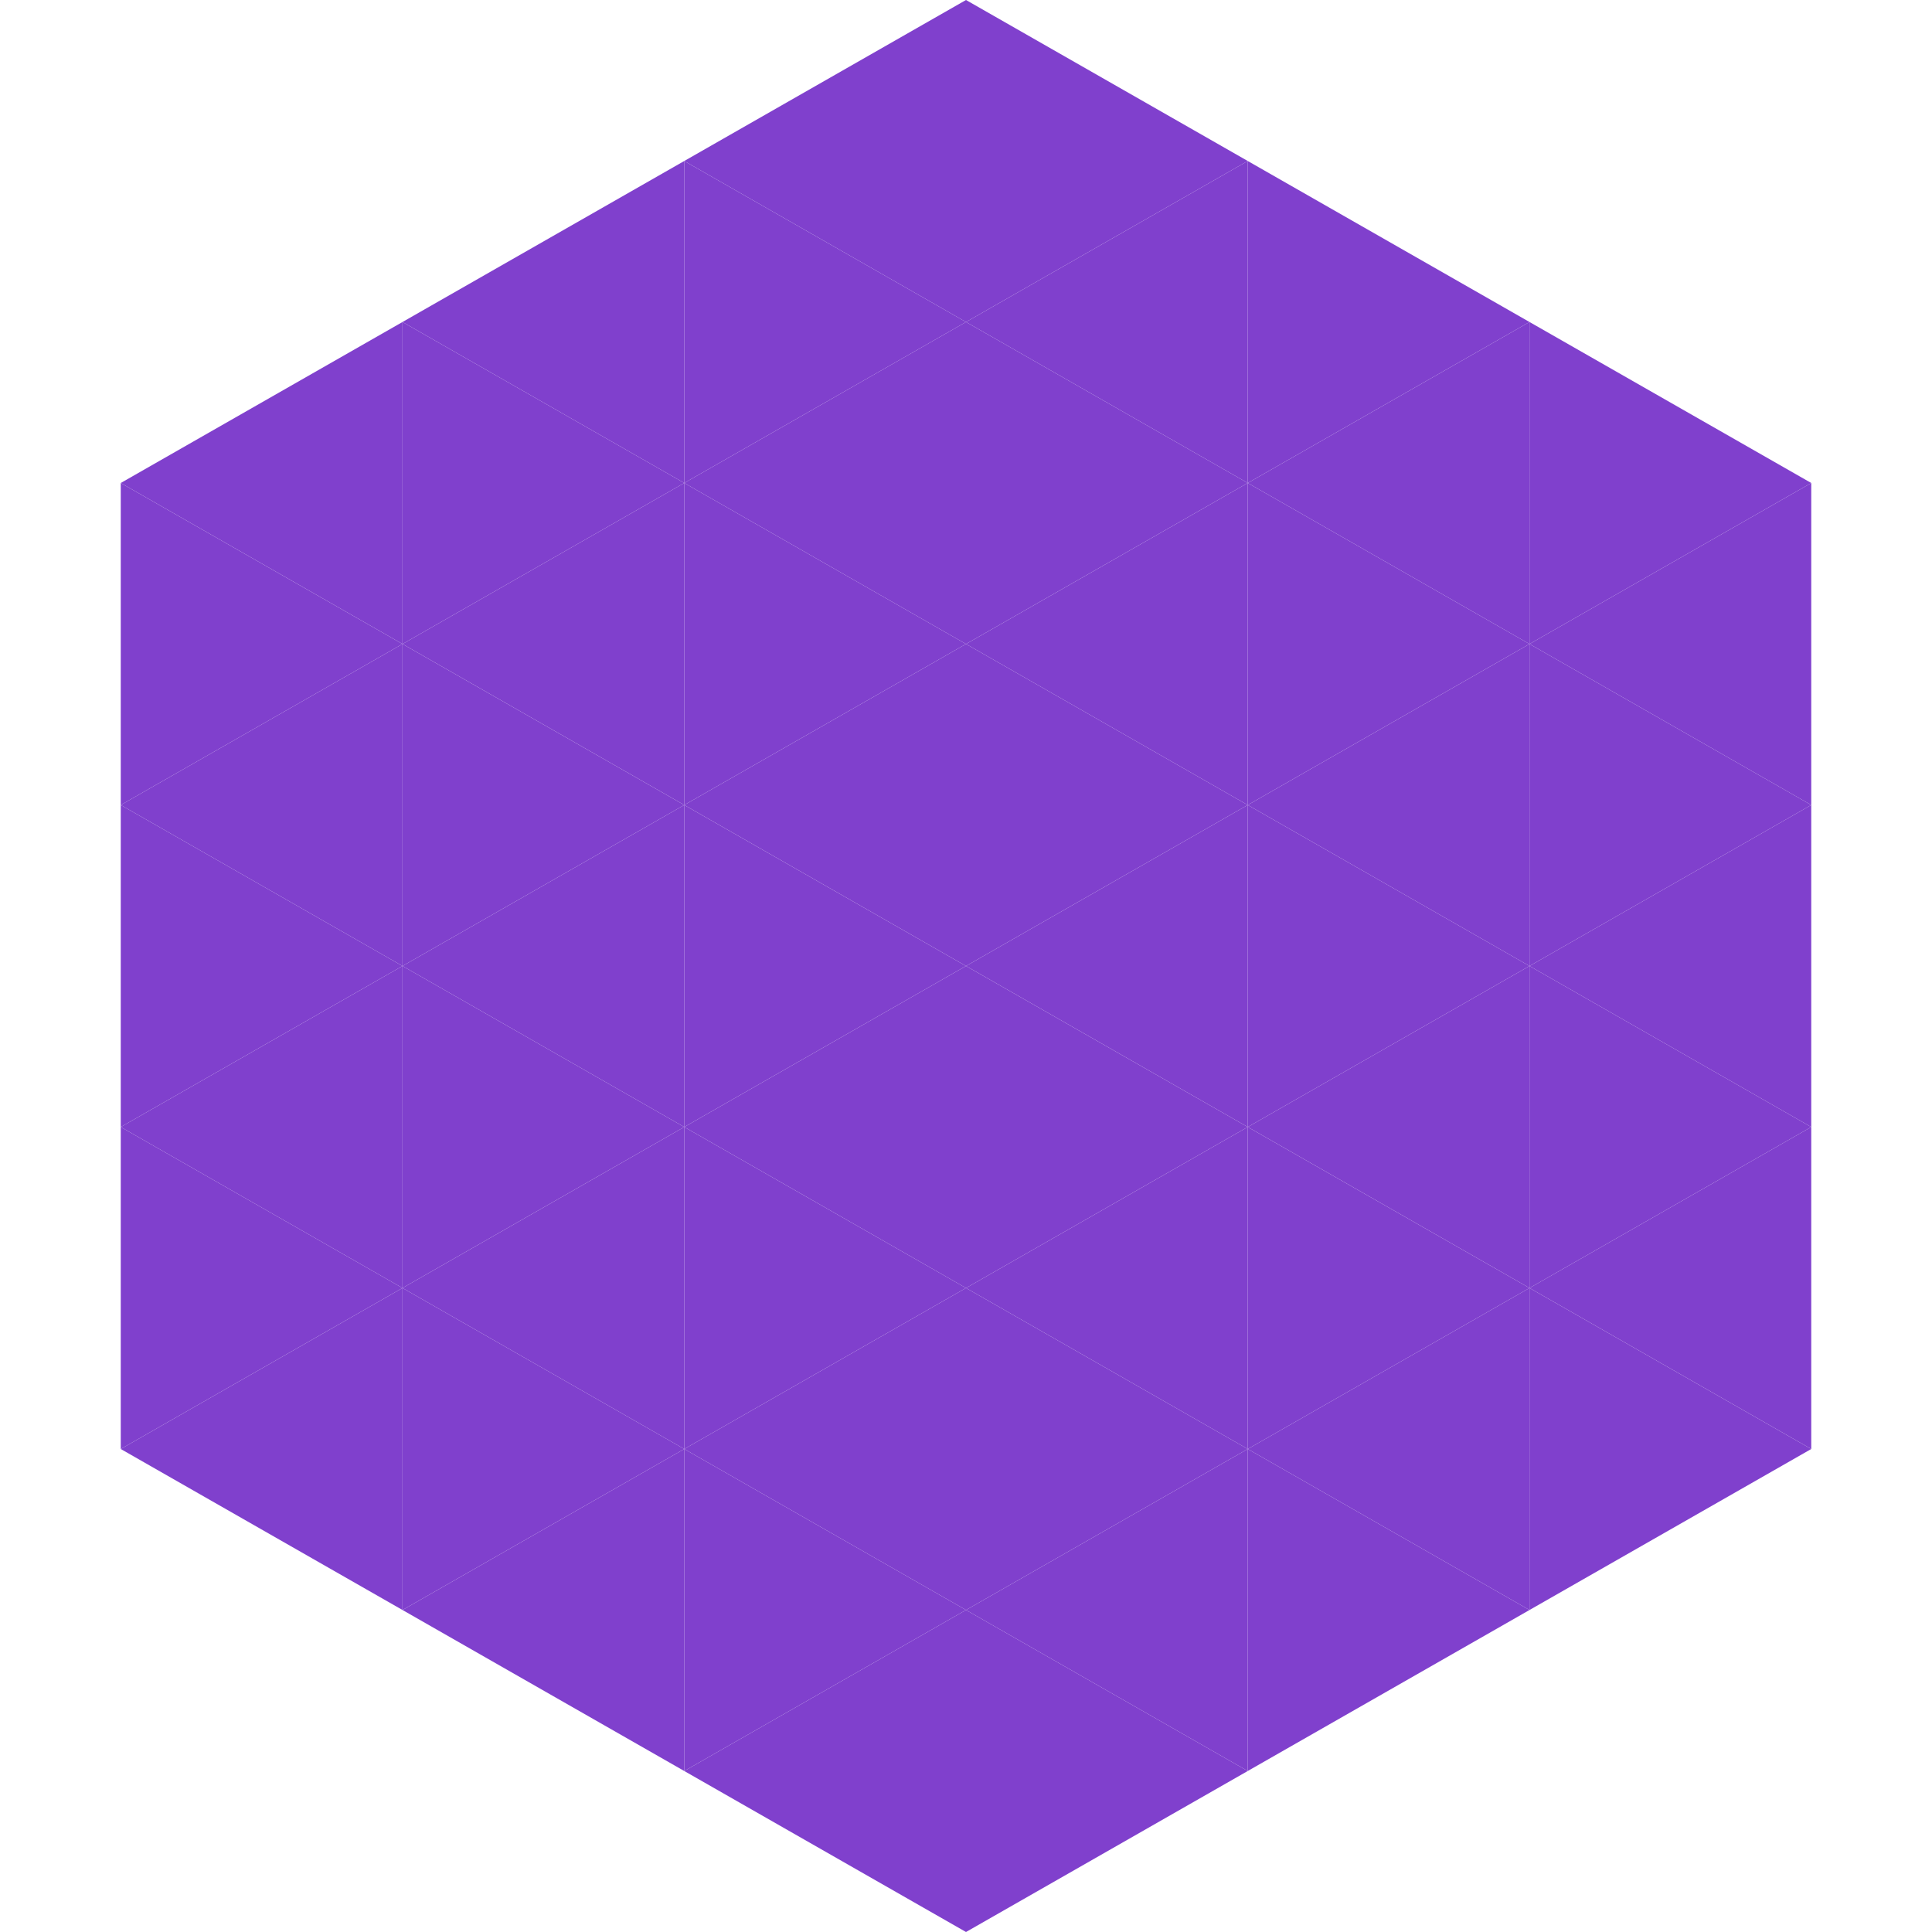 <?xml version="1.0"?>
<!-- Generated by SVGo -->
<svg width="240" height="240"
     xmlns="http://www.w3.org/2000/svg"
     xmlns:xlink="http://www.w3.org/1999/xlink">
<polygon points="50,40 15,60 50,80" style="fill:rgb(128,64,205)" />
<polygon points="190,40 225,60 190,80" style="fill:rgb(128,64,205)" />
<polygon points="15,60 50,80 15,100" style="fill:rgb(128,64,205)" />
<polygon points="225,60 190,80 225,100" style="fill:rgb(128,64,205)" />
<polygon points="50,80 15,100 50,120" style="fill:rgb(128,64,205)" />
<polygon points="190,80 225,100 190,120" style="fill:rgb(128,64,205)" />
<polygon points="15,100 50,120 15,140" style="fill:rgb(128,64,205)" />
<polygon points="225,100 190,120 225,140" style="fill:rgb(128,64,205)" />
<polygon points="50,120 15,140 50,160" style="fill:rgb(128,64,205)" />
<polygon points="190,120 225,140 190,160" style="fill:rgb(128,64,205)" />
<polygon points="15,140 50,160 15,180" style="fill:rgb(128,64,205)" />
<polygon points="225,140 190,160 225,180" style="fill:rgb(128,64,205)" />
<polygon points="50,160 15,180 50,200" style="fill:rgb(128,64,205)" />
<polygon points="190,160 225,180 190,200" style="fill:rgb(128,64,205)" />
<polygon points="15,180 50,200 15,220" style="fill:rgb(255,255,255); fill-opacity:0" />
<polygon points="225,180 190,200 225,220" style="fill:rgb(255,255,255); fill-opacity:0" />
<polygon points="50,0 85,20 50,40" style="fill:rgb(255,255,255); fill-opacity:0" />
<polygon points="190,0 155,20 190,40" style="fill:rgb(255,255,255); fill-opacity:0" />
<polygon points="85,20 50,40 85,60" style="fill:rgb(128,64,205)" />
<polygon points="155,20 190,40 155,60" style="fill:rgb(128,64,205)" />
<polygon points="50,40 85,60 50,80" style="fill:rgb(128,64,205)" />
<polygon points="190,40 155,60 190,80" style="fill:rgb(128,64,205)" />
<polygon points="85,60 50,80 85,100" style="fill:rgb(128,64,205)" />
<polygon points="155,60 190,80 155,100" style="fill:rgb(128,64,205)" />
<polygon points="50,80 85,100 50,120" style="fill:rgb(128,64,205)" />
<polygon points="190,80 155,100 190,120" style="fill:rgb(128,64,205)" />
<polygon points="85,100 50,120 85,140" style="fill:rgb(128,64,205)" />
<polygon points="155,100 190,120 155,140" style="fill:rgb(128,64,205)" />
<polygon points="50,120 85,140 50,160" style="fill:rgb(128,64,205)" />
<polygon points="190,120 155,140 190,160" style="fill:rgb(128,64,205)" />
<polygon points="85,140 50,160 85,180" style="fill:rgb(128,64,205)" />
<polygon points="155,140 190,160 155,180" style="fill:rgb(128,64,205)" />
<polygon points="50,160 85,180 50,200" style="fill:rgb(128,64,205)" />
<polygon points="190,160 155,180 190,200" style="fill:rgb(128,64,205)" />
<polygon points="85,180 50,200 85,220" style="fill:rgb(128,64,205)" />
<polygon points="155,180 190,200 155,220" style="fill:rgb(128,64,205)" />
<polygon points="120,0 85,20 120,40" style="fill:rgb(128,64,205)" />
<polygon points="120,0 155,20 120,40" style="fill:rgb(128,64,205)" />
<polygon points="85,20 120,40 85,60" style="fill:rgb(128,64,205)" />
<polygon points="155,20 120,40 155,60" style="fill:rgb(128,64,205)" />
<polygon points="120,40 85,60 120,80" style="fill:rgb(128,64,205)" />
<polygon points="120,40 155,60 120,80" style="fill:rgb(128,64,205)" />
<polygon points="85,60 120,80 85,100" style="fill:rgb(128,64,205)" />
<polygon points="155,60 120,80 155,100" style="fill:rgb(128,64,205)" />
<polygon points="120,80 85,100 120,120" style="fill:rgb(128,64,205)" />
<polygon points="120,80 155,100 120,120" style="fill:rgb(128,64,205)" />
<polygon points="85,100 120,120 85,140" style="fill:rgb(128,64,205)" />
<polygon points="155,100 120,120 155,140" style="fill:rgb(128,64,205)" />
<polygon points="120,120 85,140 120,160" style="fill:rgb(128,64,205)" />
<polygon points="120,120 155,140 120,160" style="fill:rgb(128,64,205)" />
<polygon points="85,140 120,160 85,180" style="fill:rgb(128,64,205)" />
<polygon points="155,140 120,160 155,180" style="fill:rgb(128,64,205)" />
<polygon points="120,160 85,180 120,200" style="fill:rgb(128,64,205)" />
<polygon points="120,160 155,180 120,200" style="fill:rgb(128,64,205)" />
<polygon points="85,180 120,200 85,220" style="fill:rgb(128,64,205)" />
<polygon points="155,180 120,200 155,220" style="fill:rgb(128,64,205)" />
<polygon points="120,200 85,220 120,240" style="fill:rgb(128,64,205)" />
<polygon points="120,200 155,220 120,240" style="fill:rgb(128,64,205)" />
<polygon points="85,220 120,240 85,260" style="fill:rgb(255,255,255); fill-opacity:0" />
<polygon points="155,220 120,240 155,260" style="fill:rgb(255,255,255); fill-opacity:0" />
</svg>
